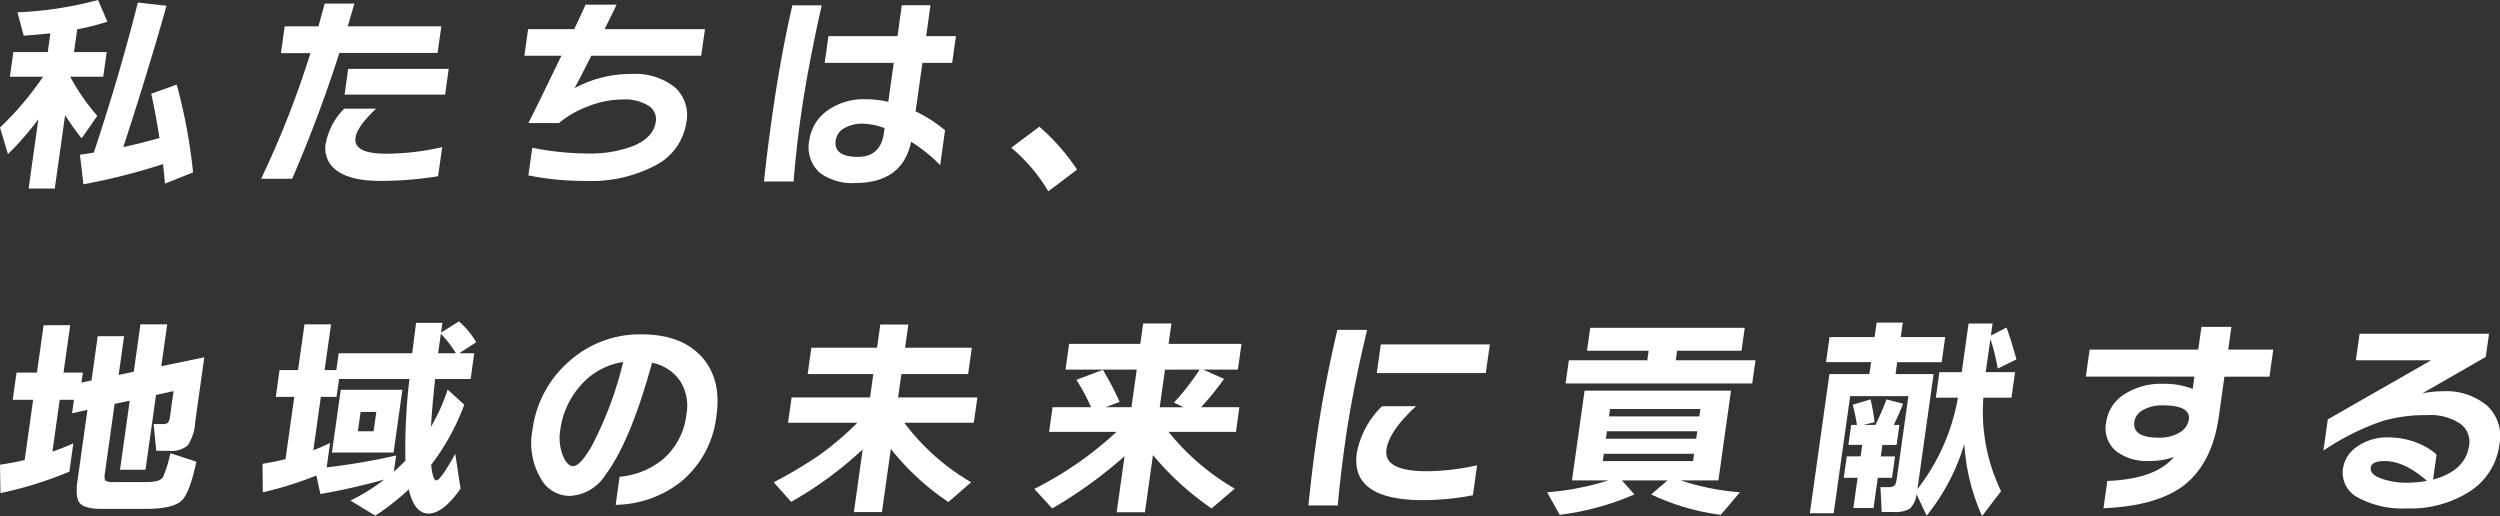 <svg xmlns="http://www.w3.org/2000/svg" width="348.778" height="72" viewBox="0 0 348.778 72"><rect x="0" y="0" width="348.778" height="72" fill="#333333" stroke="none"/><g transform="translate(0 0)"><path d="M5.353,16.636A42.364,42.364,0,0,1,1.11,21.5L0,17.792a43.321,43.321,0,0,0,6.008-7.087H1.382l.483-3.441h4.8l.367-2.61q-1.445.148-3.724.326L2.437,1.72A51.675,51.675,0,0,0,13.68,0l1.3,3.025a34.42,34.42,0,0,1-4.212,1.068l-.446,3.173h4.567L14.4,10.706H9.833l-.008.059a29.583,29.583,0,0,0,3.749,5.4L11.383,19.3a38.481,38.481,0,0,1-2.3-3.232L7.641,26.3H3.994Zm17.387,6.257a87.079,87.079,0,0,1-11.1,2.817l-.488-4.122q.906-.118,1.939-.3Q16.7,10.409,19.234.356l4,.445q-2.656,9.4-6.033,19.72,2.6-.564,5.043-1.275-.512-3.321-1.15-6.168l3.56-1.275A76.09,76.09,0,0,1,26.936,24.05l-3.928,1.571q-.091-1.245-.269-2.728" transform="translate(0 0)" fill="#fff"/><path d="M73.757,7.56h-13.7Q57.2,16.486,53.467,25.115H49.138A131.658,131.658,0,0,0,56.019,7.589H51.9l.526-3.736h4.715Q57.56,2.312,58,.68H62.15l-.92,3.173H74.278Zm.073,17.2a49.63,49.63,0,0,1-8.1.652q-4.092,0-6.053-1.453a3.755,3.755,0,0,1-1.509-3.825,9.232,9.232,0,0,1,2.573-4.8h4.448q-2.663,2.492-2.884,4.063-.314,2.224,4.313,2.224A35.337,35.337,0,0,0,74.4,20.7Zm.978-11.387H60.782l.5-3.587H75.312Z" transform="translate(-12.71 -0.176)" fill="#fff"/><path d="M123.352,8H108.021q-2.1,4.153-2.357,4.539a16.348,16.348,0,0,1,7.929-1.988,8.892,8.892,0,0,1,6.046,1.824,5.2,5.2,0,0,1,1.634,4.937,8.035,8.035,0,0,1-4.28,5.975,19.142,19.142,0,0,1-9.707,2.18,39.079,39.079,0,0,1-8.047-.771l.542-3.857a39.259,39.259,0,0,0,7.775.8,16.547,16.547,0,0,0,6.284-1.039q2.865-1.184,3.174-3.38a2.217,2.217,0,0,0-1.033-2.254,6.33,6.33,0,0,0-3.63-.86,13.317,13.317,0,0,0-4.916,1.008A13.759,13.759,0,0,0,103.5,17.4h-4.27q.805-1.512,4.613-9.4H98.68L99.2,4.29h6.436q1.269-2.7,1.576-3.41h4.329q-.216.475-1.666,3.41h14Z" transform="translate(-25.524 -0.228)" fill="#fff"/><path d="M151.828,1q-1.979,8.807-2.929,15.568-.631,4.478-1,9.015h-4.122q.365-3.647,1.107-8.926Q146.074,8.177,147.735,1Zm16.526,22.3a21.847,21.847,0,0,0-4.049-3.262q-1.224,5.754-7.807,5.752a7.494,7.494,0,0,1-4.93-1.422,4.758,4.758,0,0,1-1.46-4.6,6.012,6.012,0,0,1,2.466-4.048,8.6,8.6,0,0,1,5.358-1.616,14.984,14.984,0,0,1,3.182.356l.764-5.427h-9.638l.525-3.736H162.4l.6-4.3h4l-.6,4.3h4.152l-.525,3.736h-4.152l-.95,6.761a19.688,19.688,0,0,1,4.106,2.639Zm-7.847-4.507.092-.652a8.908,8.908,0,0,0-3.026-.623,4.9,4.9,0,0,0-2.625.638,2.318,2.318,0,0,0-1.17,1.675q-.325,2.313,3.115,2.314,3.143,0,3.614-3.352" transform="translate(-37.188 -0.259)" fill="#fff"/><path d="M199.489,29.83l-4.014,3.025a23.762,23.762,0,0,0-5.165-6.079l3.912-2.936a29.665,29.665,0,0,1,5.267,5.99" transform="translate(-49.224 -6.166)" fill="#fff"/><path d="M9.678,81.591A54.052,54.052,0,0,1,.064,84.585L0,80.612q1.725-.238,3.443-.652l1.179-8.393H1.776l.534-3.8H5.155l.93-6.613H9.792l-.93,6.613h2.7l-.2,1.394,1.406-.3.867-6.168h3.677l-.758,5.4,2.109-.446.929-6.613h3.736l-.821,5.842L28.5,65.636l-1.275,9.075a6.406,6.406,0,0,1-1.048,3.232,3.518,3.518,0,0,1-2.6.741H21.8l-.365-3.736h1.275a.98.98,0,0,0,.741-.207,1.754,1.754,0,0,0,.265-.83l.5-3.559-2.448.535L20.3,81.323H16.744L18.1,71.687l-2.109.444-1.363,9.7q-.121.861.121,1.038a2.427,2.427,0,0,0,1.191.177h4.478q1.869,0,2.32-.682a17.96,17.96,0,0,0,1.034-3.35L27.4,80.2q-.935,4.33-2.034,5.4-1.2,1.185-5.089,1.185H14.2q-2.284,0-3.009-.741T10.8,82.925l1.4-9.964-2.143.475.262-1.869H8.329L7.312,78.8q1.591-.564,2.921-1.157Z" transform="translate(0 -15.788)" fill="#fff"/><path d="M56.918,81.98a49.037,49.037,0,0,1-7.476,2.343l-.035-3.974q1.668-.267,3.206-.652l1.221-8.689h-2.58l.525-3.737h2.58l.9-6.376h3.707l-.9,6.376H59.7l.329-2.342h10.26q.166-1.393.537-4.241H74.5l-.192,1.364,2.5-1.572a11.916,11.916,0,0,1,2.409,2.907l-2.382,1.542h2.105l-.5,3.588H73.488q-.436,3.943-.582,6.672A27.293,27.293,0,0,0,75.237,70l2.314,2.1A32.406,32.406,0,0,1,72.932,80.5q.229,2.164.733,2.165.563,0,2.627-3.707l.739,4.863q-2.445,3.468-4.461,3.47-1.988,0-2.758-3.381a35.67,35.67,0,0,1-4.668,3.678l-3.47-2.106a28.138,28.138,0,0,0,4.712-2.936,89.452,89.452,0,0,1-8.913,2.017Zm-.423-3.53q1.189-.444,2.336-1.007l-.48,3.409a93.642,93.642,0,0,0,9.693-1.661l-.317,2.254q.845-.741,1.61-1.542A82.686,82.686,0,0,1,69.9,68.517H60.085l-.35,2.491H57.54Zm11.193.326h-8.6l1.229-8.747h8.6ZM64.9,75.811l.38-2.7H63.086l-.38,2.7ZM74.287,62.2,73.9,64.929h2.491A16.416,16.416,0,0,0,74.287,62.2" transform="translate(-12.779 -15.643)" fill="#fff"/><path d="M125.824,74.189a13.85,13.85,0,0,1-5.122,9.431,15.137,15.137,0,0,1-8.944,3.083l.55-3.914a11.092,11.092,0,0,0,5.934-2.343,9.719,9.719,0,0,0,3.4-6.435,6.418,6.418,0,0,0-.824-4.478,6.026,6.026,0,0,0-3.988-2.639q-2.995,10.972-6.534,15.687a6.191,6.191,0,0,1-5,2.876,4.612,4.612,0,0,1-3.988-2.432,9.721,9.721,0,0,1-1.147-6.82,15.187,15.187,0,0,1,4.969-9.4,14.791,14.791,0,0,1,10.243-3.885q5.575,0,8.42,3.173,2.739,3.086,2.036,8.1M112.81,66.776a9.754,9.754,0,0,0-5.983,3.321,11.572,11.572,0,0,0-2.786,6.109,6.767,6.767,0,0,0,.394,3.736q.608,1.362,1.38,1.363.979,0,2.582-2.757a50.8,50.8,0,0,0,4.413-11.773" transform="translate(-25.867 -16.274)" fill="#fff"/><path d="M158.016,78.488a51.9,51.9,0,0,1-9.985,7.325L145.6,83.084a62.656,62.656,0,0,0,6.376-3.8,42.015,42.015,0,0,0,5.289-4.507h-9.667l.5-3.529h10.943l.458-3.261h-9.163l.517-3.678h9.164l.454-3.232h3.914l-.454,3.232h9.311l-.517,3.678h-9.311l-.459,3.261h11.061l-.5,3.529h-9.7a31.26,31.26,0,0,0,9.331,8.3l-3.174,2.758a34.98,34.98,0,0,1-8.033-7.414L160.7,87.236h-3.914Z" transform="translate(-37.659 -15.799)" fill="#fff"/><path d="M207.233,79.384a61.285,61.285,0,0,1-10.1,7.295l-2.493-2.728A49.527,49.527,0,0,0,206.106,76h-9.4l.483-3.44h5.367a27.366,27.366,0,0,0-2.042-3.825l3.694-1.394a42.827,42.827,0,0,1,2.337,4.478l-1.973.741h3.619l.738-5.249h-9.935l.5-3.588h9.934l.4-2.848h3.944l-.4,2.848h10.171l-.5,3.588H218.21l2.9,1.3a40.952,40.952,0,0,1-3.194,3.944h5.338L222.771,76h-9.4a33.138,33.138,0,0,0,9.236,7.918l-3.234,2.757a39.769,39.769,0,0,1-8.177-7.443l-1.121,7.978h-3.944Zm5.639-12.068-.738,5.249h3.321l-1.331-.652a34.135,34.135,0,0,0,3.582-4.6Z" transform="translate(-50.343 -15.747)" fill="#fff"/><path d="M254.412,62.08q-2.074,8.629-3.06,15.657-.659,4.686-1.035,8.837h-4.092q.4-4.092,1.056-8.778,1.059-7.532,2.98-15.717ZM269.17,85.151a36.95,36.95,0,0,1-6.946.682q-10.172,0-9.246-6.583a12.185,12.185,0,0,1,3.526-6.524h4.745q-3.779,3.468-4.141,6.049-.425,3.025,5.683,3.025a33.41,33.41,0,0,0,6.967-.83Zm1.8-17.051H255.76l.563-4h15.213Z" transform="translate(-63.686 -16.057)" fill="#fff"/><path d="M303.321,84.929A37.5,37.5,0,0,1,292.9,87.775l-1.753-3.143a38.218,38.218,0,0,0,8.566-1.661h-5.1l1.759-12.514H316.8l-1.758,12.514h-5.279a34.866,34.866,0,0,0,8.278,1.661l-2.667,3.143a32.057,32.057,0,0,1-9.711-2.847l2.291-1.957h-6.375ZM319.76,69.449H293.724l.454-3.232h10.942l.188-1.334h-8.6l.45-3.2h21.559l-.45,3.2h-8.986l-.187,1.334h11.12Zm-8.252,10.824.142-1.008h-12.6l-.142,1.008Zm.438-3.114.145-1.037h-12.6l-.145,1.037Zm.437-3.114.145-1.036h-12.6l-.145,1.036Z" transform="translate(-75.305 -15.953)" fill="#fff"/><path d="M358.976,66.236h-6.2l-.234,1.661h5.308L355.6,83.939a28.877,28.877,0,0,0,5.647-12.751h-3.084l.5-3.559h3.114l.955-6.791h3.351l-.237,1.69,2.174-1.126q.545,1.393,1.392,4.447L366.8,67.126A27.909,27.909,0,0,0,365.777,63l-.651,4.626h4.092l-.5,3.559H364.8a25.472,25.472,0,0,0,2.466,13.048l-2.652,3.469a28.8,28.8,0,0,1-2.472-10.052,29.2,29.2,0,0,1-5.259,9.993l-1.417-3a3.218,3.218,0,0,1-.956,2.046,3.98,3.98,0,0,1-2.182.445h-1.72l-.165-3.47h1.1a1.541,1.541,0,0,0,.778-.162q.275-.163.4-1.053l1.612-11.475H346.21l-2.3,16.339h-3.321l2.73-19.424H348.9l.233-1.661h-6.287l.492-3.5h6.287l.284-2.016h3.647l-.283,2.016h6.2Zm-6.923,16.132h-1.988l-.592,4.212h-2.816l.592-4.212h-1.928l.42-2.994h1.928l.225-1.6h-1.928l.391-2.788h.8a26.334,26.334,0,0,0-.583-2.817l2.477-.741a25.162,25.162,0,0,1,.562,3.174l-1.507.385h1.631a36.4,36.4,0,0,0,1.538-3.558l2.318.594a31.013,31.013,0,0,1-1.306,2.965h.8l-.391,2.788h-1.987l-.225,1.6h1.987Z" transform="translate(-88.094 -15.706)" fill="#fff"/><path d="M418.144,68.46h-6.286L411.079,74q-.943,6.7-5.049,9.758-3.769,2.757-11.045,3.054l.534-3.8q6.738-.268,9.307-3.351a9.941,9.941,0,0,1-3.4.563,7.131,7.131,0,0,1-4.671-1.365,4.131,4.131,0,0,1-1.391-4.032,5.511,5.511,0,0,1,2.488-3.885,9.488,9.488,0,0,1,5.5-1.483,10.739,10.739,0,0,1,4.08.712l.242-1.719H392.524l.529-3.766h15.152l.446-3.173h4.181l-.446,3.173h6.286Zm-11.25,5.989q.279-1.986-3.635-1.987a5.355,5.355,0,0,0-2.729.638,2.267,2.267,0,0,0-1.24,1.644q-.312,2.225,3.394,2.225a5.421,5.421,0,0,0,2.917-.712,2.533,2.533,0,0,0,1.292-1.809" transform="translate(-101.526 -15.912)" fill="#fff"/><path d="M461.779,78.28a9.118,9.118,0,0,1-4.086,6.494,15.27,15.27,0,0,1-8.819,2.4,13.1,13.1,0,0,1-6.7-1.452,3.9,3.9,0,0,1-2.208-4.122,4.434,4.434,0,0,1,1.806-2.936,7.214,7.214,0,0,1,4.555-1.394,10.7,10.7,0,0,1,4.684,1.067,7.468,7.468,0,0,1,2.007,1.335l-.488,3.47q4.53-1.215,5.026-4.745a3.078,3.078,0,0,0-1.274-3.068,7.472,7.472,0,0,0-4.564-1.171,21.132,21.132,0,0,0-6.256.83,34.263,34.263,0,0,0-8.23,4.122l.612-4.36,14.414-8.243h-10.5l.521-3.707h18.059l-.454,3.233-8.872,5.1a12.382,12.382,0,0,1,2.829-.3,8.919,8.919,0,0,1,6.228,2,5.81,5.81,0,0,1,1.711,5.442M451.67,83.321q-3.141-2.758-5.9-2.758-1.809,0-1.938.919-.138.979,1.618,1.572a10.345,10.345,0,0,0,3.424.534,14.971,14.971,0,0,0,2.795-.267" transform="translate(-113.089 -16.243)" fill="#fff"/></g></svg>